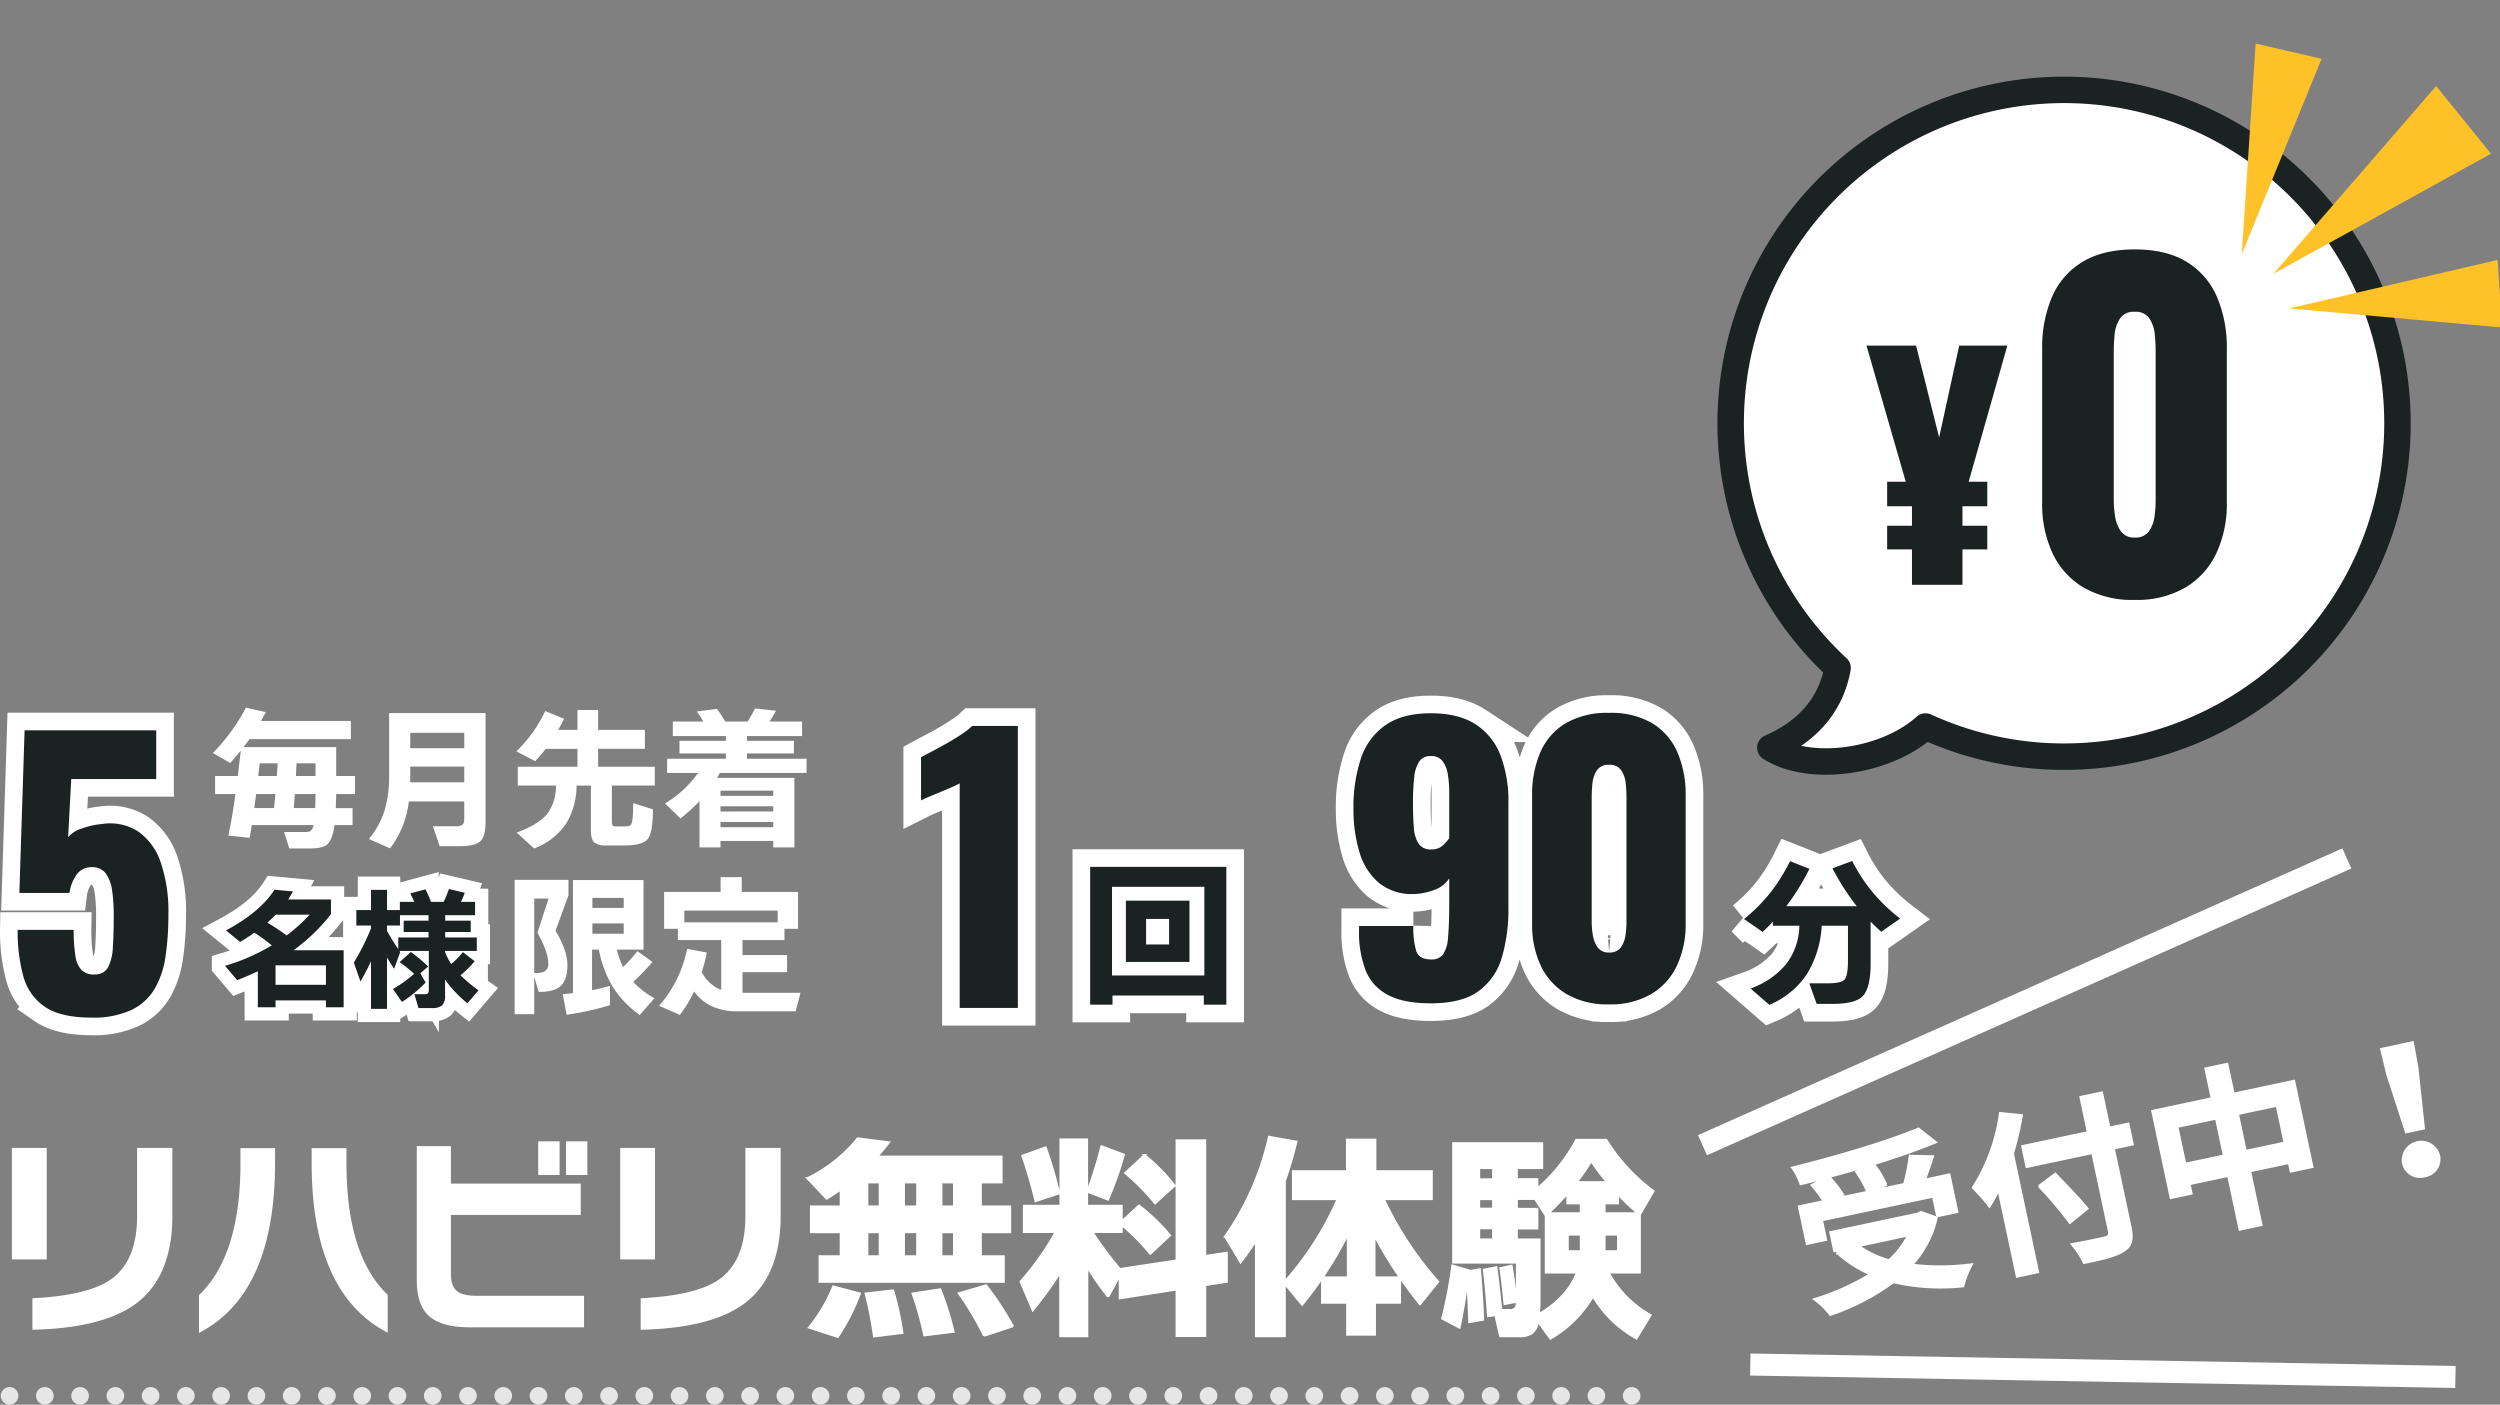 <svg xmlns="http://www.w3.org/2000/svg" width="567.169" height="318.674" viewBox="0 0 567.169 318.674"><rect x="0" y="0" width="567.169" height="318.674" fill="#808080" stroke="none"/><defs><clipPath id="clip-path"><path id="長方形_82474" data-name="長方形 82474" fill="#fec128" stroke="#707070" stroke-width="1" d="M0 0h60v67H0z"/></clipPath><clipPath id="clip-path-2"><path id="長方形_82475" data-name="長方形 82475" fill="#fff" stroke="#707070" stroke-width="1" d="M0 0h174v127H0z"/></clipPath></defs><g id="trial-txt" transform="translate(-533.573 -1427.326)"><path id="パス_104059" data-name="パス 104059" d="M15.855-16.625h-4.1q-.035.42-.315 2.87h4.2zm8.575 2.87v-2.87h-4.305l-.14 2.87zm-4.935 7.28h4.865q.035-1.33.07-3.185h-4.69zm-8.96 0h4.48q.21-1.89.315-3.185h-4.375zm22.3 3.85h-4.1Q28.28.84 26.95 1.89q-1.05.8-4.025.8H18.48l-1.19-3.74h4.55a3.965 3.965 0 001.33-.14 2.115 2.115 0 00.805-1.435h-14Q9.8-1.54 9.485.28l-4.83-.525q.91-4.3 1.61-9.415h-4.62v-4.1H6.79l.7-5.775Q6.265-18.03 5.075-16.7l-3.92-2.27a44.437 44.437 0 007.49-10.29l4.515 1.015q-.665 1.225-1.085 1.995h20.37v4.13H9.45q-.315.455-1.365 1.82H29.12v6.545h4.27v4.1h-4.27q0 .77-.105 3.185h3.815zm25.34-17.43v-3.5H45.92v3.5zM45.92-12.32h12.25v-3.57H45.92zm12.25 4.34H45.6a21.436 21.436 0 01-4.27 10.64L36.54.525a18.8 18.8 0 003.71-7 27.271 27.271 0 00.875-7.385v-14.175H63V-3.36q0 3.4-1.243 4.463t-4.6 1.068H52.6l-1.54-4.515h5.22q1.435 0 1.715-.665a3.159 3.159 0 00.175-1.225zm25.48-3.605a16.749 16.749 0 01-2.31 8.54 15.287 15.287 0 01-7.315 5.74L70.07-.91q4.865-1.82 6.825-4.13a10.241 10.241 0 002.065-6.545h-8.645v-4.27H83.86v-4.06h-7.21q-1.05 1.365-2.38 2.8L70-19.355a31.01 31.01 0 006.545-9.135l4.27 1.75q-.525 1.12-1.33 2.52h4.375v-4.515h4.69v4.515h10.6v4.3h-10.6v4.06h12.85v4.27h-9.73v8.12q0 .8.192.98a1.736 1.736 0 001 .175H94.5q1.155 0 1.47-.385.525-.63.525-4.9l4.48 1.4q0 5.18-1.138 6.685T94.6 2h-3.99a4.617 4.617 0 01-2.9-.63Q86.9.665 86.9-1.5v-10.08zm32.515-2.87q-.175.315-.63 1.12h17.535V2.45h-4.795V.98h-11.97v1.47h-4.76v-10.5a42.3 42.3 0 01-4.305 3.92l-3.535-3.395a24.53 24.53 0 007.525-6.93h-7.035v-3.22h13.335v-1.19H107v-2.87h10.53v-1.085h-12.04v-3.29h6.93a22.346 22.346 0 00-1.505-2.275l4.585-.595a30.738 30.738 0 011.89 2.87h5.075a33.968 33.968 0 001.68-2.975l4.76.525q-.6 1.12-1.47 2.45h7.385v3.29h-12.5v1.085h10.64v2.87h-10.64v1.19h13.51v3.22zm12.11 5.215v-1.19h-11.97v1.19zm0 3.535v-1.19h-11.97V-5.7zm0 3.57v-1.19h-11.97v1.19z" transform="translate(580.725 1617.13)" fill="#fff"/><path id="パス_104062" data-name="パス 104062" d="M811.79 1655.257h-5.106v-2.072h-20.72v2.072h-5.069v-31.265h30.895zm-4.995-6.623v-20.128h-20.942v20.128zm-3.367-3.071h-14.43v-13.912h14.43zm-4.625-3.963v-5.8h-5.217v5.8z" fill="#fff" stroke="#fff" stroke-linecap="round" stroke-width="8"/><path id="パス_104073" data-name="パス 104073" d="M946.857 1637.349a23.3 23.3 0 01-3.367 10.989 19.169 19.169 0 01-8.51 6.956l-4.255-3.7a18.96 18.96 0 007.992-5.439 14.746 14.746 0 003.071-8.806h-5.994v-.925q-1.184 1.258-2.331 2.331l-4.218-2.923a39.846 39.846 0 006.031-6.068 42.287 42.287 0 004.4-7.067l4.4 1.739a53.207 53.207 0 01-5.245 8.473h15.981a54.415 54.415 0 01-5.513-8.584l4.477-1.665a38.535 38.535 0 004.588 7.03 40.1 40.1 0 006.29 6.031l-4.292 3q-1.295-1.184-2.405-2.294v9.509q0 5.661-1.887 7.474-1.7 1.665-6.808 1.665h-3.552l-1.665-4.665h4.107q3.182 0 3.922-.888t.74-4.292v-7.881z" fill="#fff" stroke="#fff" stroke-linecap="round" stroke-width="8"/><path id="パス_104064" data-name="パス 104064" d="M594.225 1636.642a50.425 50.425 0 014.38 2.91 39.953 39.953 0 005.22-4.71h-7.71q-.96.99-1.89 1.8zm17.31 19.2h-4.02v-1.56h-11.43v1.56h-4.02v-8.16q-2.1.99-4.68 2.01l-2.76-3.24a46.5 46.5 0 0010.62-4.65 43.853 43.853 0 00-3.96-2.88q-1.65 1.17-3.24 2.1l-3.21-2.61q7.77-4.17 11.01-9.24l4.2.39q-.48.87-1.11 1.83h9.72v3.33a42.225 42.225 0 01-8.49 8.19h11.37zm-4.02-5.1v-4.41h-11.43v4.41zm22.62-.51a30.877 30.877 0 01-5.37 4.41l-2.04-2.94a28.951 28.951 0 004.8-3.45 29.578 29.578 0 00-3.3-2.64l2.55-2.31a32.108 32.108 0 013.93 3.3l-1.77 1.53zm-8.76-11.73a48.025 48.025 0 002.55 4.14v-2.64h6.87v-1.23h-5.64v-2.58h5.64v-1.23h-6.48v2.34h-2.94zm-3.63 6.9q-1.05 2.28-2.4 4.59l-1.5-4.29a51.318 51.318 0 003.9-7.77v-.63h-3.33v-3.51h3.33v-4.59h3.63v4.59h2.91v-1.86h3.27q-.27-.63-.9-1.92l3.45-.93a25.547 25.547 0 011.23 2.85h2.88a21.5 21.5 0 001.2-2.91l3.6.84a16.835 16.835 0 01-.87 2.07h3.21v3.03h-6.78v1.23h5.79v2.58h-5.79v1.23h7.17v3.06h-7.2v.24a13.084 13.084 0 001.41 2.73 20.7 20.7 0 002.64-2.7l2.67 2.07a25.187 25.187 0 01-3.21 3.18 32.571 32.571 0 004.08 3.42l-2.52 2.94a26.8 26.8 0 01-5.07-5.37v3.54a3.053 3.053 0 01-.675 2.295 3.447 3.447 0 01-2.325.615h-3.03l-.93-3.15h2.28q.66 0 .825-.225a1.55 1.55 0 00.165-.855v-8.73h-6.66l.18.24-1.38 3.81q-.84-1.2-1.62-2.58v11.67h-3.63z" fill="#fff" stroke="#fff" stroke-linecap="round" stroke-width="6"/><path id="パス_104066" data-name="パス 104066" d="M7.28-6.93a6.181 6.181 0 002.1-.245 1.893 1.893 0 001.085-1.96q0-2.52-2.45-6.965l2.52-7.735H7.28zm7.77-17.64l-2.94 8.05q2.7 4.445 2.7 7.84 0 3.43-1.715 4.83-1.5 1.225-4.8 1.19L7.28-6.09v8.5H2.835v-30.48H15.05zM24.465.35a61.967 61.967 0 01-9.835 2.17l-.875-4.655q.84-.07 2.31-.245v-25.655h16v15.785H26.04a17.622 17.622 0 001.4 3.95 33.155 33.155 0 003.255-3.6l3.4 2.45a53.362 53.362 0 01-4.34 4.515 18.1 18.1 0 004.795 3.71L31.22 2.59a22.926 22.926 0 01-6.2-6.51 26.06 26.06 0 01-3.08-8.33H20.4v9.205q1.82-.35 4.06-.98zM27.58-21.7v-2.275h-7.105v2.275zm0 5.845V-18.2h-7.105v2.345zm13.755-2.59H62.51V-21.1H41.335zm5.11 6.86a35.833 35.833 0 01-1.155 4.41 8.262 8.262 0 004.41 4.06V-14.42h-9.835v-2.555H36.75v-8.365h12.81v-3.36h4.8v3.36h12.77v8.365h-3.08v2.555h-9.52v3.4h10.115v3.88H54.53v4.69h13.16l-1.09 4.2H53.62A14.071 14.071 0 0147.46.56a10.34 10.34 0 01-3.92-3.325 27.743 27.743 0 01-3.22 5.32L35.595.49a27.523 27.523 0 006.37-12.915z" transform="translate(647.492 1655.012)" fill="#fff"/><path id="パス_104071" data-name="パス 104071" d="M572.426 1703.15q0 13.35-7.8 19.45-7.4 5.75-23.45 6.15v-6.65q12.4-.65 17.6-4.25 6.15-4.25 6.15-14.65V1688h7.5zm-28.5 9.65h-7.4V1688h7.4zm77.35 16.45q-16.75-8.95-16.75-38.15v-3.05h7.4v3.2q0 20.9 9.35 29.95zm-25.55-38.2q0 29.3-16.75 38.25v-8.05q9.4-9.1 9.4-30.05v-3.15h7.35zm70.85 2.6h-4.35v-7.15h4.35zm-6.3 0h-4.35v-7.15h4.35zm5.55 34.55h-25.7q-6.15 0-8.95-2.4t-2.8-8.1v-30.1h7.25v8.5h29.45v6.6h-29.45v13.65q0 2.95 1.5 4.1 1.35 1.1 4.6 1.1h24.1zm44.6-25.05q0 13.35-7.8 19.45-7.4 5.75-23.45 6.15v-6.65q12.4-.65 17.6-4.25 6.15-4.25 6.15-14.65V1688h7.5zm-28.5 9.65h-7.4V1688h7.4zm65.2-17.25v5.5h2.9v-5.5zm-8.5 0v5.5h3.05v-5.5zm-8.3 0v5.5h2.85v-5.5zm4.9-9.05q-1.45 1.85-2.7 3.25h28.25v5.8h-4.7v5.5h6.65v5.8h-6.65v5.5h5.2v5.75h-41.75v-5.75h4.8v-5.5h-6.75v-5.8h6.75v-3.9q-1.65 1.15-3.2 2.1l-4.35-4.6a34.03 34.03 0 0011.4-9.05zm14.8 25.85v-5.5h-2.9v5.5zm-8.35 0v-5.5h-3.05v5.5zm-8.5 0v-5.5h-2.85v5.5zm30.15 15.85l-6.5 2.15a67.516 67.516 0 00-5.7-9.6l6.15-1.8a65.886 65.886 0 016.05 9.25zm-13.45 1.25l-6.6.8a74.1 74.1 0 00-2.65-9.45l6.25-.95a65.62 65.62 0 013 9.6zm-11.6.25l-6.4.8a86.306 86.306 0 00-1.9-9.7l6.2-.7a66.666 66.666 0 012.1 9.6zm-9.65-8.9a46.534 46.534 0 01-5 9.8l-6.5-2.1a35.965 35.965 0 005.5-9.3zm71.4-24.5l-4.4 4a49.6 49.6 0 00-6.75-6.85l4.35-4.05a41.751 41.751 0 016.8 6.9zm-11.5-7a79.329 79.329 0 01-3.6 10.15l-4.65-1.8a104.554 104.554 0 003.2-10.25zm-14.7 8.75l-5.3 1.75q-1.35-5.55-3-10.25l5.25-1.9a90.179 90.179 0 013.05 10.4zm.3 17.85a85.176 85.176 0 01-6.25 8.65l-2.75-6.45a64.27 64.27 0 008-11.3h-7.25v-5.9h8.3v-15.05h6v15.05h7.85v3.6l3.95-3.65a42.992 42.992 0 017 6.75l-4.45 4.15a44.714 44.714 0 00-6.5-6.55v1.6h-6.7a88.8 88.8 0 006.3 8.45l12.9-1.95v-27.25h6.45v26.25l4.9-.75v6.55l-4.9.75v11.55h-6.45v-10.55l-12.9 2v-5.2l-2.65 4.85a68.734 68.734 0 01-4.75-6.8v15.75h-6.1zm65.25-8.65a81.754 81.754 0 01-5.8 9.9h5.8zm-14.35 23.2h-6.5v-21.75q-1.55 2.45-3.5 5l-3.5-5.85a63.849 63.849 0 009.95-22.6l6.2 1.1q-1.15 4.7-2.65 8.95v22.85a71.845 71.845 0 0012.05-18.8h-10.15v-6.3h12.25v-7.15h6.4v7.15h12.8v6.3h-10.9a78.936 78.936 0 0012.35 18.75l-4.1 5.1a98.064 98.064 0 01-10.35-15.65v9.6h5.8v5.7h-5.7v7.25h-6.25v-7.25h-5.7v-5.65q-2.2 3.25-4.55 6.1l-3.95-4.8zm66.2-34.9h7a42.766 42.766 0 01-3.65-4.85 47.9 47.9 0 01-3.35 4.85zm1 7.05v-2.3h-3.05v-2.25q-2.2 2.5-4.35 4.55zm8.4-2.3h-3.05v2.3h7.65a50.686 50.686 0 01-4.6-4.35zm-18.8-1h-4.15v2.3h4.65v4.4h-4.65v2.55h5.15V1722q0 1.8-.15 3.5 6.45-3.75 8.7-9.5h-7.1v-12.9zm-9 26.35l-1.65.25q-.4-6.05-.95-10.5l2.8-.55q.7 5.25 1.1 9.7h2.05a1.364 1.364 0 001.5-1.15 22.077 22.077 0 00.05-2.25v-7.4h-14.45v-27.05h20.15v5.6h-5.75v2.55h4.65v2.15a38.4 38.4 0 008.85-11.05h6.8a42.114 42.114 0 0010.7 11.6l-3.1 5.35v13.1h-7.1a24.372 24.372 0 009.55 9.7l-3.2 5.25a26.078 26.078 0 01-9.85-9.55 26.905 26.905 0 01-9.65 9.6l-2.85-3.9a4.168 4.168 0 01-1.35 2.675 5.142 5.142 0 01-2.95.675h-4.25zm19.4-18.25h-3v3.8h3zm8.45 3.8v-3.8h-3.1v3.8zm-28.35-16.3v-2.6h-3.2v2.6zm0 6.65v-2.2h-3.2v2.2zm0 7v-2.6h-3.2v2.6zm5.2 14.1l-2.6.5q-.55-5.6-.95-8.1l2.5-.55q.65 3.7 1.05 8.15zm-10.75-7.1l-.05.2 2.55-.45q.5 5.05.75 11.4l-3.1.55q-.2-5.6-.45-9.4-.85 6.35-1.8 10.65l-3.9-2.05a99.211 99.211 0 002.3-12z" fill="#fff" stroke="#fff" stroke-linecap="round" stroke-width=".5"/><path id="パス_104057" data-name="パス 104057" d="M554.321 1658.185q-7.031 0-10.626-2.488a12.21 12.21 0 01-4.858-6.997 38.731 38.731 0 01-1.261-10.423h12.716a36.084 36.084 0 00.4 5.925 5.687 5.687 0 001.462 3.279 4.062 4.062 0 003.042.908 3.219 3.219 0 002.923-1.659 11.168 11.168 0 001.057-4.542q.2-2.963.2-7.149a39.41 39.41 0 00-.355-5.609 8.677 8.677 0 00-1.422-3.91 3.7 3.7 0 00-3.2-1.462 4.138 4.138 0 00-3.239 1.422 9.112 9.112 0 00-1.816 4.42h-11.376l1.185-36.89h29.862v11.06h-19.276l-.711 13.193a6.355 6.355 0 013-1.935 18.305 18.305 0 014.74-1.067 11.707 11.707 0 018.255 1.778 14.033 14.033 0 015.056 7.07 34.655 34.655 0 011.7 11.613 65.224 65.224 0 01-.632 9.441 20.569 20.569 0 01-2.449 7.426 12.322 12.322 0 01-5.292 4.858 20.378 20.378 0 01-9.085 1.738z" fill="#d11e17" stroke="#fff" stroke-linecap="round" stroke-width="8"/><path id="パス_104060" data-name="パス 104060" d="M751.296 1656v-50.955q-.869.474-1.975.948t-2.332.987q-1.224.514-2.37.988t-2.094.948v-9.8q.869-.474 2.449-1.3t3.4-1.856q1.817-1.027 3.4-2.093a16.559 16.559 0 002.37-1.857h10.345V1656z" fill="#fff" stroke="#fff" stroke-linecap="round" stroke-width="8"/><path id="パス_104065" data-name="パス 104065" d="M858.167 1654.948q-6.162 0-9.717-1.9a10.757 10.757 0 01-5.056-5.57 23.978 23.978 0 01-1.5-9.045v-1.023h12.323a18.051 18.051 0 00.672 5.727q.671 1.857 3.358 1.857a3.205 3.205 0 002.686-1.106 7.82 7.82 0 001.145-3.91q.277-2.8.277-7.7v-5.688a6.425 6.425 0 01-3.121 2.528 14.474 14.474 0 01-4.7 1.027 11.87 11.87 0 01-8.137-2.528 14.435 14.435 0 01-4.424-7.031 33.048 33.048 0 01-1.343-9.638 35.168 35.168 0 011.7-11.574 14.844 14.844 0 015.569-7.544q3.871-2.686 10.27-2.686 6.32 0 10.191 2.528a14.513 14.513 0 015.649 7.07 29.311 29.311 0 011.778 10.7v23.858a38.967 38.967 0 01-1.465 11.141 14.38 14.38 0 01-5.253 7.7q-3.792 2.807-10.902 2.807zm.158-34.918a3.6 3.6 0 002.528-.869 10.408 10.408 0 001.5-1.659v-10.428a24.308 24.308 0 00-.316-4.069 6.78 6.78 0 00-1.189-3.005 3.155 3.155 0 00-2.686-1.146 2.986 2.986 0 00-2.607 1.225 7.875 7.875 0 00-1.146 3.634 53.7 53.7 0 00-.276 5.965q0 3.081.2 5.411a7.717 7.717 0 001.066 3.634 3.25 3.25 0 002.926 1.307zm40.29 35.155a18.4 18.4 0 01-9.638-2.33 14.877 14.877 0 01-5.846-6.439 21.825 21.825 0 01-1.975-9.559v-28.993a24.274 24.274 0 011.857-9.836 14.277 14.277 0 015.728-6.6 18.652 18.652 0 019.875-2.37 18.441 18.441 0 019.835 2.37 14.345 14.345 0 015.688 6.6 24.274 24.274 0 011.856 9.836v28.993a21.891 21.891 0 01-1.975 9.519 14.831 14.831 0 01-5.846 6.478 18.234 18.234 0 01-9.559 2.331zm0-11.771a3.051 3.051 0 002.725-1.224 6.362 6.362 0 001.027-2.844 23.609 23.609 0 00.2-2.8v-28.366q0-1.343-.158-3.042a6.65 6.65 0 00-.988-3 3.065 3.065 0 00-2.8-1.3 3.065 3.065 0 00-2.8 1.3 6.65 6.65 0 00-.987 3q-.158 1.7-.158 3.042v28.361a19.743 19.743 0 00.237 2.8 6.734 6.734 0 001.067 2.844 2.967 2.967 0 002.635 1.229z" fill="#fff" stroke="#fff" stroke-linecap="round" stroke-width="8"/><path id="合体_383" data-name="合体 383" d="M970.407 1592.152c-9.06 8.154-26.251 10.495-35.201 4.808 10.483-4.57 14.17-11.937 15.255-18.101a75.638 75.638 0 1119.946 13.29z" fill="#fff" stroke="#1a2222" stroke-linecap="round" stroke-linejoin="round" stroke-width="6.001"/><path id="パス_104069" data-name="パス 104069" d="M10.385 0v-8.04H4.757v-5.36h5.628v-4.422H4.757v-5.561h4.221L.067-54.27h11.256l5.226 20.837L21.1-54.27h10.926l-8.777 30.887h4.221v5.561h-5.628v4.422h5.628v5.36h-5.628V0z" transform="translate(956.951 1560)" fill="#1a2222"/><path id="パス_104070" data-name="パス 104070" d="M26.125 1.425a22.126 22.126 0 01-11.59-2.8 17.89 17.89 0 01-7.03-7.745A26.245 26.245 0 015.13-20.615V-55.48a29.19 29.19 0 012.233-11.828 17.169 17.169 0 016.887-7.932q4.655-2.85 11.875-2.85t11.827 2.85a17.251 17.251 0 016.84 7.932 29.19 29.19 0 012.233 11.828v34.865A26.325 26.325 0 0144.65-9.168a17.835 17.835 0 01-7.03 7.79 21.927 21.927 0 01-11.495 2.803zm0-14.155A3.669 3.669 0 0029.4-14.2a7.65 7.65 0 001.235-3.42 28.39 28.39 0 00.24-3.38v-34.1q0-1.615-.19-3.658a8 8 0 00-1.188-3.61 3.686 3.686 0 00-3.372-1.568 3.686 3.686 0 00-3.372 1.568 8 8 0 00-1.187 3.61q-.19 2.043-.19 3.658V-21a23.741 23.741 0 00.285 3.373 8.1 8.1 0 001.283 3.42 3.567 3.567 0 003.181 1.477z" transform="translate(991.743 1562)" fill="#1a2222"/><g id="マスクグループ_2651" data-name="マスクグループ 2651" transform="translate(1040.742 1437)" clip-path="url(#clip-path)"><g id="グループ_7638" data-name="グループ 7638" transform="translate(-6.068 .213)" fill="#fec128"><path id="多角形_112" data-name="多角形 112" d="M9.876 0l9.876 55.459H0z" transform="rotate(-129 24.737 24.954)"/><path id="多角形_113" data-name="多角形 113" d="M7.684 0l7.684 47.928H0z" transform="rotate(-94 40.98 25.123)"/><path id="多角形_114" data-name="多角形 114" d="M7.682 0l7.682 47.252H0z" transform="rotate(-167 10.304 23.895)"/></g></g><g id="マスクグループ_2652" data-name="マスクグループ 2652" transform="translate(918.743 1618)" clip-path="url(#clip-path-2)" fill="#fff"><g id="グループ_7945" data-name="グループ 7945" transform="rotate(4.01 118.099 71.75)"><path id="長方形_82453" data-name="長方形 82453" transform="rotate(-3 2369.76 -231.052)" d="M0 0h160v5H0z"/><path id="長方形_82454" data-name="長方形 82454" transform="rotate(-28 150.635 37.557)" d="M0 0h160v5H0z"/></g><path id="パス_104072" data-name="パス 104072" d="M35.965 75.2a24.028 24.028 0 012.518 4.536l-7.473 1.589 1.91-1.02a22.717 22.717 0 00-3.14-3.994 216.303 216.303 0 009.867-2.833zM28.15 86.146l25.236-5.364.948 4.46 4.539-.965-1.805-8.49-5.556 1.181c.592-1.639 1.269-3.46 1.82-5.294l-5.22-.117a45.373 45.373 0 01-1.295 6.409l-6.808 1.447 2.746-1.32a20.957 20.957 0 00-2.834-4.673C45.025 71.844 49.94 70.145 54 68.464l-3.929-3.09c-6.83 2.882-18.407 6.325-28.622 8.864a15.052 15.052 0 011.896 3.727c1.87-.438 3.849-.94 5.78-1.474L25.85 78.21a24.935 24.935 0 012.695 3.639l-5.595 1.189 1.805 8.49 4.343-.923zm19.584 3.443a19.8 19.8 0 01-4.357 5.67 23.276 23.276 0 01-6.912-3.274zm2.925-5.283l-.82.378-19.758 4.2.907 4.265 1.839-.391-1.175.822a26.912 26.912 0 007.487 4.829 55.857 55.857 0 01-12.695 5.684 16.378 16.378 0 013.612 3.526 52.431 52.431 0 0014.33-7.422 48.255 48.255 0 0015.82.932 23 23 0 011.932-4.95 54.529 54.529 0 01-13.516.092 23.5 23.5 0 005.575-10.713zm17.923-22.457a41.873 41.873 0 01-6.175 16.933 38.841 38.841 0 013.77 4.27 45.86 45.86 0 002.074-3.712l4.166 19.602 4.774-1.015-5.714-26.88a73.472 73.472 0 002.037-8.693zm29.095 2.403l-4.304.915-1.696-7.982-4.852 1.031 1.697 7.982-14.907 3.169.998 4.695 14.907-3.169 3.775 17.763c.183.861-.102 1.249-1.08 1.457-.892.23-4.335.962-7.373 1.485a18.946 18.946 0 012.781 4.234c4.312-.875 7.23-1.577 8.99-2.728 1.728-1.104 2.174-2.466 1.534-5.479L94.37 69.861l4.304-.915zm-9.276 19.27c-1.673-2.098-4.914-5.417-7.282-7.9l-3.74 2.8a93.854 93.854 0 017.044 8.317zm35.907-13.071l-1.788-8.413 8.842-1.88 1.788 8.413zm-13.733 2.919l-1.789-8.412 8.804-1.872 1.788 8.412zm10.972-15.91l-1.44-6.768-4.929 1.048 1.439 6.769-13.499 2.869 4.192 19.72 4.695-.999-.457-2.152 8.803-1.87 2.595 12.206 4.93-1.047-2.595-12.208 8.842-1.88.416 1.957 4.89-1.04-4.15-19.523zm39.15 8.732l4.03-.857-1.474-13.672-1.044-5.871-7.16 1.521 1.396 5.797zm4.208 9.983a3.913 3.913 0 003.254-4.7 4.165 4.165 0 00-8.138 1.73 3.913 3.913 0 004.884 2.97z" stroke="#fff" stroke-linecap="round" stroke-width=".5"/></g><path id="パス_103626" data-name="パス 103626" d="M535.743 1744h373.434" fill="none" stroke="#fff" stroke-linecap="round" stroke-width="4" stroke-dasharray="0 8" opacity=".8"/><path id="パス_104058" data-name="パス 104058" d="M20.145 1.185q-7.031 0-10.626-2.488A12.21 12.21 0 014.661-8.3 38.731 38.731 0 013.4-18.723h12.716a36.084 36.084 0 00.4 5.925 5.687 5.687 0 001.462 3.279 4.062 4.062 0 003.042.908 3.219 3.219 0 002.923-1.659A11.168 11.168 0 0025-14.812q.2-2.963.2-7.149a39.41 39.41 0 00-.355-5.609 8.677 8.677 0 00-1.422-3.91 3.7 3.7 0 00-3.2-1.462 4.138 4.138 0 00-3.239 1.422 9.112 9.112 0 00-1.816 4.42H3.792l1.185-36.89h29.862v11.06H15.563l-.711 13.193a6.355 6.355 0 013-1.935 18.305 18.305 0 014.74-1.067 11.707 11.707 0 018.255 1.778 14.033 14.033 0 015.056 7.07 34.655 34.655 0 011.7 11.613 65.224 65.224 0 01-.632 9.441 20.569 20.569 0 01-2.449 7.426A12.322 12.322 0 0129.23-.553a20.378 20.378 0 01-9.085 1.738z" transform="translate(534.176 1657)" fill="#1a2222"/><path id="パス_104061" data-name="パス 104061" d="M10.507 0v-50.955q-.869.474-1.975.948T6.2-49.02q-1.224.514-2.37.988t-2.094.948v-9.8q.869-.474 2.449-1.3t3.4-1.856q1.817-1.027 3.4-2.093a16.559 16.559 0 002.37-1.857H23.7V0z" transform="translate(740.789 1656)" fill="#1a2222"/><path id="パス_104067" data-name="パス 104067" d="M20.619.948q-6.162 0-9.717-1.9a10.757 10.757 0 01-5.056-5.57 23.978 23.978 0 01-1.5-9.045v-1.023h12.323a18.051 18.051 0 00.672 5.727q.671 1.857 3.358 1.857a3.205 3.205 0 002.686-1.106 7.82 7.82 0 001.145-3.91q.277-2.8.277-7.7v-5.688a6.425 6.425 0 01-3.121 2.528 14.474 14.474 0 01-4.7 1.027 11.87 11.87 0 01-8.137-2.528 14.435 14.435 0 01-4.424-7.031 33.048 33.048 0 01-1.343-9.638 35.168 35.168 0 011.7-11.574 14.844 14.844 0 015.569-7.544q3.871-2.686 10.27-2.686 6.32 0 10.191 2.528a14.513 14.513 0 015.649 7.07 29.311 29.311 0 011.778 10.7V-20.7a38.967 38.967 0 01-1.465 11.141 14.38 14.38 0 01-5.253 7.7Q27.729.948 20.619.948zm.158-34.918a3.6 3.6 0 002.528-.869 10.408 10.408 0 001.5-1.659v-10.428a24.308 24.308 0 00-.316-4.069A6.78 6.78 0 0023.3-54a3.155 3.155 0 00-2.686-1.146 2.986 2.986 0 00-2.607 1.225 7.875 7.875 0 00-1.146 3.634 53.7 53.7 0 00-.276 5.965q0 3.081.2 5.411a7.717 7.717 0 001.066 3.634 3.25 3.25 0 002.926 1.307zm40.29 35.155a18.4 18.4 0 01-9.638-2.33 14.877 14.877 0 01-5.846-6.439 21.825 21.825 0 01-1.975-9.559v-28.993a24.274 24.274 0 011.857-9.836 14.277 14.277 0 015.728-6.6 18.652 18.652 0 019.875-2.37 18.441 18.441 0 019.835 2.37 14.345 14.345 0 015.688 6.6 24.274 24.274 0 011.856 9.836v28.993a21.891 21.891 0 01-1.975 9.519 14.831 14.831 0 01-5.846 6.478 18.234 18.234 0 01-9.559 2.331zm0-11.771a3.051 3.051 0 002.725-1.224 6.362 6.362 0 001.027-2.844 23.609 23.609 0 00.2-2.8V-45.82q0-1.343-.158-3.042a6.65 6.65 0 00-.988-3 3.065 3.065 0 00-2.8-1.3 3.065 3.065 0 00-2.8 1.3 6.65 6.65 0 00-.987 3q-.158 1.7-.158 3.042v28.361a19.743 19.743 0 00.237 2.8 6.734 6.734 0 001.067 2.844 2.967 2.967 0 002.635 1.229z" transform="translate(837.548 1654)" fill="#1a2222"/><path id="パス_104063" data-name="パス 104063" d="M34.077 2.257h-5.106V.185H8.251v2.072H3.182v-31.265h30.895zm-4.995-6.623v-20.128H8.14v20.128zm-3.367-3.071h-14.43v-13.912h14.43zM21.09-11.4v-5.8h-5.217v5.8z" transform="translate(777.713 1653)" fill="#1a2222"/><path id="パス_104074" data-name="パス 104074" d="M18.426-15.651a23.3 23.3 0 01-3.367 10.989 19.169 19.169 0 01-8.51 6.956l-4.255-3.7a18.96 18.96 0 007.992-5.439 14.746 14.746 0 003.071-8.806H7.363v-.925q-1.184 1.258-2.331 2.331L.814-17.168a39.846 39.846 0 006.031-6.068 42.287 42.287 0 004.4-7.067l4.4 1.739a53.207 53.207 0 01-5.245 8.473h15.981a54.415 54.415 0 01-5.513-8.584l4.477-1.665a38.535 38.535 0 004.588 7.03 40.1 40.1 0 006.29 6.031l-4.292 3q-1.295-1.184-2.405-2.294v9.509q0 5.661-1.887 7.474-1.7 1.665-6.808 1.665h-3.552L15.614-2.59h4.107q3.182 0 3.922-.888t.74-4.292v-7.881z" transform="translate(928.431 1653)" fill="#1a2222"/><path id="パス_104068" data-name="パス 104068" d="M10.5-17.37a50.425 50.425 0 014.38 2.91 39.953 39.953 0 005.22-4.71h-7.71q-.96.99-1.89 1.8zm17.31 19.2h-4.02V.27H12.36v1.56H8.34v-8.16q-2.1.99-4.68 2.01L.9-7.56a46.5 46.5 0 0010.62-4.65 43.853 43.853 0 00-3.96-2.88q-1.65 1.17-3.24 2.1L1.11-15.6q7.77-4.17 11.01-9.24l4.2.39q-.48.87-1.11 1.83h9.72v3.33a42.225 42.225 0 01-8.49 8.19h11.37zm-4.02-5.1v-4.41H12.36v4.41zm22.62-.51A30.877 30.877 0 0141.04.63L39-2.31a28.951 28.951 0 004.8-3.45 29.578 29.578 0 00-3.3-2.64l2.55-2.31a32.108 32.108 0 013.93 3.3l-1.77 1.53zm-8.76-11.73a48.025 48.025 0 002.55 4.14v-2.64h6.87v-1.23h-5.64v-2.58h5.64v-1.23h-6.48v2.34h-2.94zm-3.63 6.9q-1.05 2.28-2.4 4.59l-1.5-4.29a51.318 51.318 0 003.9-7.77v-.63h-3.33v-3.51h3.33v-4.59h3.63v4.59h2.91v-1.86h3.27q-.27-.63-.9-1.92l3.45-.93a25.547 25.547 0 011.23 2.85h2.88a21.5 21.5 0 001.2-2.91l3.6.84a16.835 16.835 0 01-.87 2.07h3.21v3.03h-6.78v1.23h5.79v2.58h-5.79v1.23h7.17v3.06h-7.2v.24a13.084 13.084 0 001.41 2.73 20.7 20.7 0 002.64-2.7l2.67 2.07a25.187 25.187 0 01-3.21 3.18 32.571 32.571 0 004.08 3.42L55.89.93a26.8 26.8 0 01-5.07-5.37V-.9a3.053 3.053 0 01-.675 2.295 3.447 3.447 0 01-2.325.615h-3.03l-.93-3.15h2.28q.66 0 .825-.225a1.55 1.55 0 00.165-.855v-8.73h-6.66l.18.24-1.38 3.81q-.84-1.2-1.62-2.58V2.19h-3.63z" transform="translate(583.725 1654.012)" fill="#1a2222"/></g></svg>